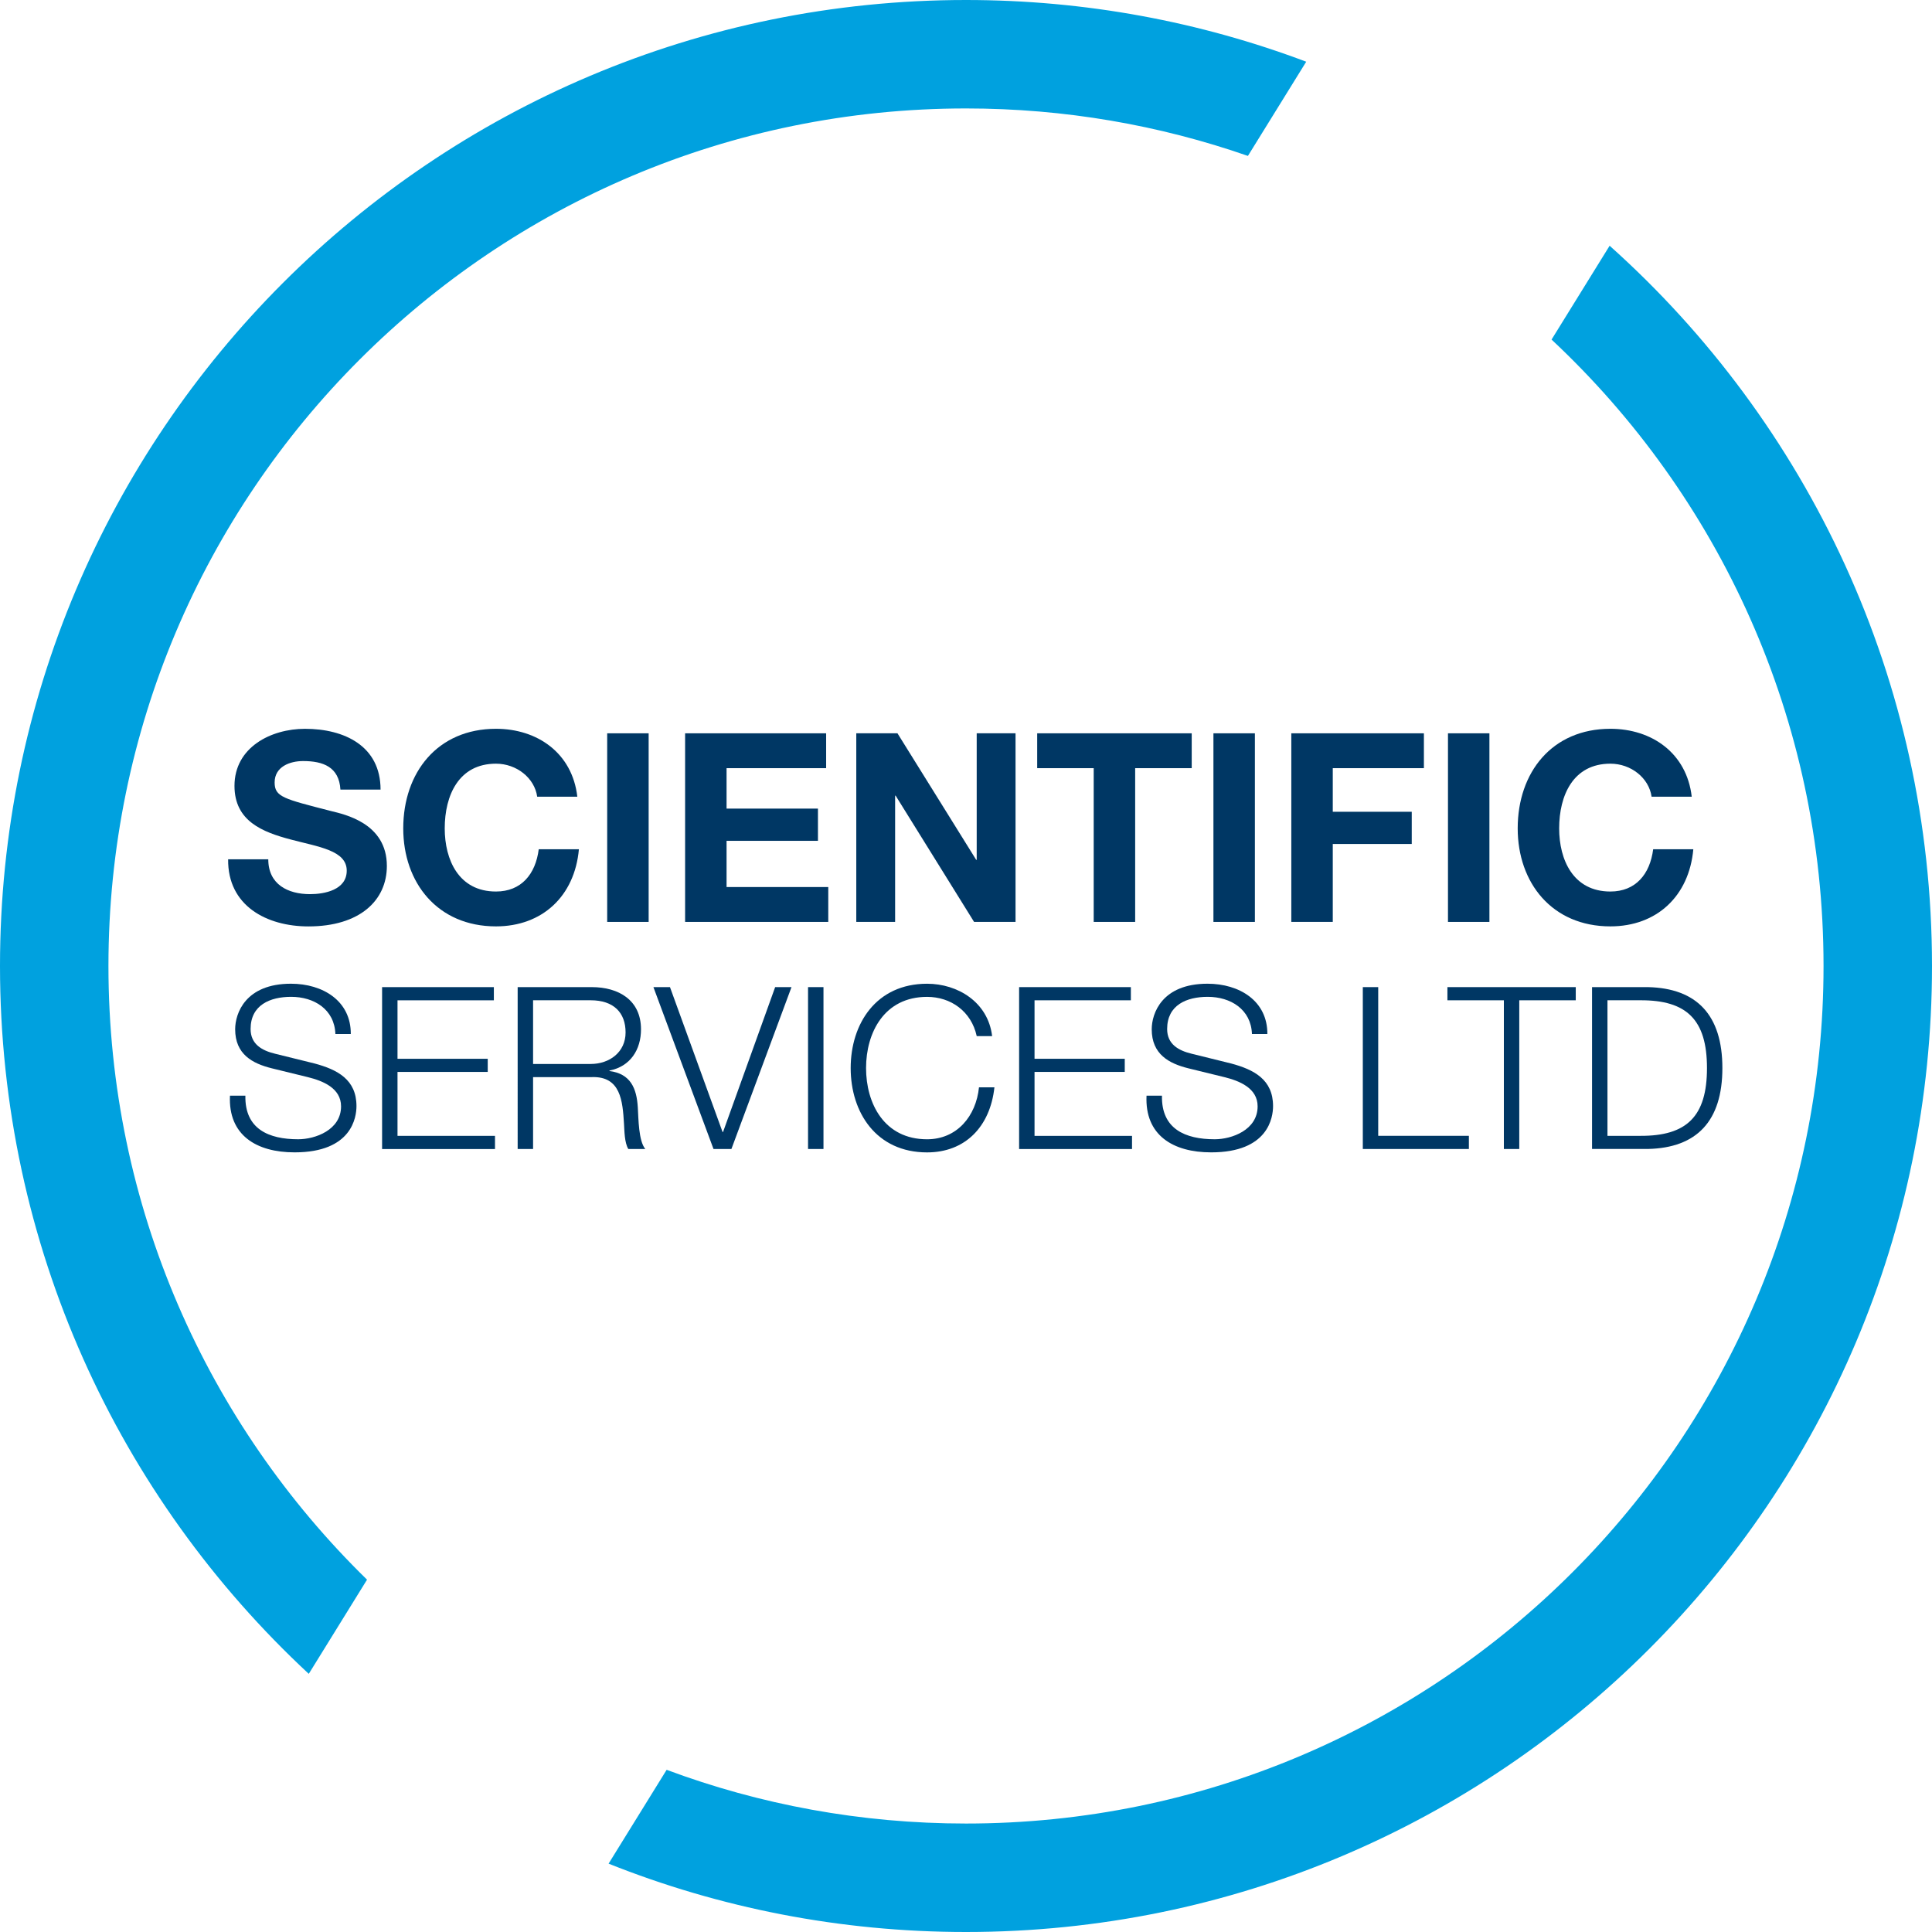 <?xml version="1.0" encoding="UTF-8"?>
<!-- Generator: Adobe Illustrator 16.0.0, SVG Export Plug-In . SVG Version: 6.00 Build 0)  -->
<svg xmlns="http://www.w3.org/2000/svg" xmlns:xlink="http://www.w3.org/1999/xlink" version="1.1" id="Layer_1" x="0px" y="0px" width="100px" height="100px" viewBox="0 0 100 100" xml:space="preserve">
<g>
	<g>
		<path fill="#00A1DF" d="M15.982,86.638l3.016-4.875C10.742,73.703,5.613,62.451,5.613,50C5.613,25.485,25.485,5.613,50,5.613    c5.113,0,10.021,0.866,14.592,2.457l3.018-4.876C62.133,1.131,56.199,0,50,0C22.386,0,0,22.385,0,50    C0,64.474,6.152,77.507,15.982,86.638z"></path>
		<path fill="#00A1DF" d="M83.314,12.719l-3.006,4.857c8.662,8.1,14.078,19.628,14.078,32.424c0,24.514-19.873,44.386-44.388,44.386    c-5.451,0-10.67-0.982-15.493-2.781l-3.005,4.857C37.223,98.744,43.464,100,50,100c27.613,0,50-22.385,50-50    C100,35.184,93.553,21.875,83.314,12.719z"></path>
	</g>
	<g>
		<path fill="#003764" d="M13.886,44.476c0,1.299,1.012,1.805,2.161,1.805c0.751,0,1.9-0.218,1.9-1.216    c0-1.052-1.463-1.23-2.898-1.612c-1.449-0.384-2.912-0.944-2.912-2.776c0-1.996,1.887-2.954,3.65-2.954    c2.038,0,3.911,0.889,3.911,3.146H17.62c-0.068-1.176-0.903-1.477-1.929-1.477c-0.684,0-1.476,0.288-1.476,1.108    c0,0.751,0.465,0.847,2.911,1.477c0.711,0.177,2.898,0.628,2.898,2.843c0,1.791-1.408,3.131-4.06,3.131    c-2.16,0-4.184-1.066-4.156-3.473h2.078V44.476z"></path>
		<path fill="#003764" d="M27.805,41.237c-0.137-0.971-1.068-1.709-2.134-1.709c-1.927,0-2.652,1.641-2.652,3.35    c0,1.626,0.725,3.267,2.652,3.267c1.313,0,2.051-0.902,2.214-2.188h2.079c-0.219,2.434-1.9,3.992-4.293,3.992    c-3.021,0-4.799-2.255-4.799-5.072c0-2.898,1.778-5.155,4.799-5.155c2.147,0,3.952,1.258,4.211,3.515H27.805z"></path>
		<path fill="#003764" d="M31.428,37.956h2.146v9.762h-2.146V37.956z"></path>
		<path fill="#003764" d="M35.461,37.956h7.3v1.804h-5.154v2.093h4.73v1.668h-4.73v2.392h5.264v1.805h-7.41V37.956z"></path>
		<path fill="#003764" d="M44.321,37.956h2.132l4.074,6.548h0.027v-6.548h2.01v9.762h-2.146l-4.06-6.535h-0.027v6.535h-2.01V37.956z    "></path>
		<path fill="#003764" d="M56.611,39.76h-2.926v-1.804h7.998v1.804h-2.927v7.958h-2.146V39.76L56.611,39.76z"></path>
		<path fill="#003764" d="M62.807,37.956h2.146v9.762h-2.146V37.956z"></path>
		<path fill="#003764" d="M66.838,37.956h6.863v1.804h-4.717v2.257h4.088v1.667h-4.088v4.033h-2.146V37.956L66.838,37.956z"></path>
		<path fill="#003764" d="M74.947,37.956h2.145v9.762h-2.145V37.956z"></path>
		<path fill="#003764" d="M85.486,41.237c-0.137-0.971-1.065-1.709-2.133-1.709c-1.927,0-2.651,1.641-2.651,3.35    c0,1.626,0.726,3.267,2.651,3.267c1.312,0,2.051-0.902,2.215-2.188h2.078c-0.219,2.434-1.9,3.992-4.293,3.992    c-3.021,0-4.797-2.255-4.797-5.072c0-2.898,1.776-5.155,4.797-5.155c2.146,0,3.951,1.258,4.211,3.515H85.486z"></path>
	</g>
	<g>
		<path fill="#003764" d="M12.701,56.714c-0.035,1.725,1.208,2.254,2.734,2.254c0.881,0,2.218-0.481,2.218-1.703    c0-0.949-0.951-1.324-1.725-1.514l-1.866-0.457c-0.986-0.246-1.89-0.717-1.89-2.019c0-0.821,0.528-2.358,2.888-2.358    c1.654,0,3.109,0.892,3.097,2.604H17.36c-0.047-1.278-1.103-1.925-2.289-1.925c-1.092,0-2.1,0.423-2.1,1.666    c0,0.785,0.587,1.115,1.267,1.279l2.042,0.504c1.186,0.318,2.171,0.834,2.171,2.205c0,0.576-0.235,2.396-3.204,2.396    c-1.982,0-3.438-0.892-3.344-2.933H12.701L12.701,56.714z"></path>
		<path fill="#003764" d="M19.777,51.093h5.785v0.682h-4.987v3.027h4.67v0.68h-4.67v3.311h5.046v0.681h-5.844V51.093z"></path>
		<path fill="#003764" d="M26.794,51.093h3.837c1.386,0,2.547,0.67,2.547,2.184c0,1.055-0.552,1.924-1.632,2.135v0.024    c1.092,0.14,1.409,0.892,1.467,1.888c0.036,0.576,0.036,1.727,0.387,2.148h-0.879c-0.2-0.328-0.2-0.95-0.223-1.303    c-0.071-1.174-0.165-2.477-1.678-2.418h-3.028v3.721h-0.798V51.093z M27.592,55.071h2.981c0.974,0,1.807-0.61,1.807-1.631    s-0.609-1.666-1.807-1.666h-2.981V55.071z"></path>
		<path fill="#003764" d="M33.821,51.093h0.857l2.722,7.5h0.024l2.698-7.5h0.846l-3.11,8.379h-0.927L33.821,51.093z"></path>
		<path fill="#003764" d="M41.824,51.093h0.799v8.379h-0.799V51.093z"></path>
		<path fill="#003764" d="M50.555,53.628c-0.282-1.291-1.35-2.03-2.57-2.03c-2.219,0-3.158,1.854-3.158,3.685    c0,1.832,0.939,3.686,3.158,3.686c1.548,0,2.535-1.196,2.687-2.688h0.799c-0.224,2.053-1.527,3.367-3.485,3.367    c-2.641,0-3.955-2.077-3.955-4.365c0-2.287,1.312-4.365,3.955-4.365c1.583,0,3.157,0.951,3.366,2.711H50.555z"></path>
		<path fill="#003764" d="M52.749,51.093h5.784v0.682h-4.986v3.027h4.67v0.68h-4.67v3.311h5.046v0.681h-5.844V51.093L52.749,51.093z    "></path>
		<path fill="#003764" d="M60.143,56.714c-0.035,1.725,1.207,2.254,2.732,2.254c0.881,0,2.219-0.481,2.219-1.703    c0-0.949-0.951-1.324-1.726-1.514l-1.866-0.457c-0.984-0.246-1.889-0.717-1.889-2.019c0-0.821,0.527-2.358,2.887-2.358    c1.654,0,3.109,0.892,3.098,2.604h-0.797c-0.047-1.278-1.104-1.925-2.289-1.925c-1.092,0-2.101,0.423-2.101,1.666    c0,0.785,0.587,1.115,1.269,1.279l2.041,0.504c1.187,0.318,2.172,0.834,2.172,2.205c0,0.576-0.235,2.396-3.205,2.396    c-1.981,0-3.438-0.892-3.344-2.933H60.143L60.143,56.714z"></path>
		<path fill="#003764" d="M70.539,51.093h0.797v7.697h4.693v0.682h-5.49V51.093z"></path>
		<path fill="#003764" d="M74.918,51.093h6.643v0.682h-2.924v7.697H77.84v-7.697h-2.922V51.093z"></path>
		<path fill="#003764" d="M82.404,51.093h2.897c2.523,0.059,3.849,1.443,3.849,4.189c0,2.745-1.324,4.131-3.849,4.188h-2.897V51.093    z M83.202,58.791h1.7c2.406,0.013,3.451-1.008,3.451-3.508c0-2.498-1.045-3.521-3.451-3.509h-1.7V58.791z"></path>
	</g>
</g>
</svg>
